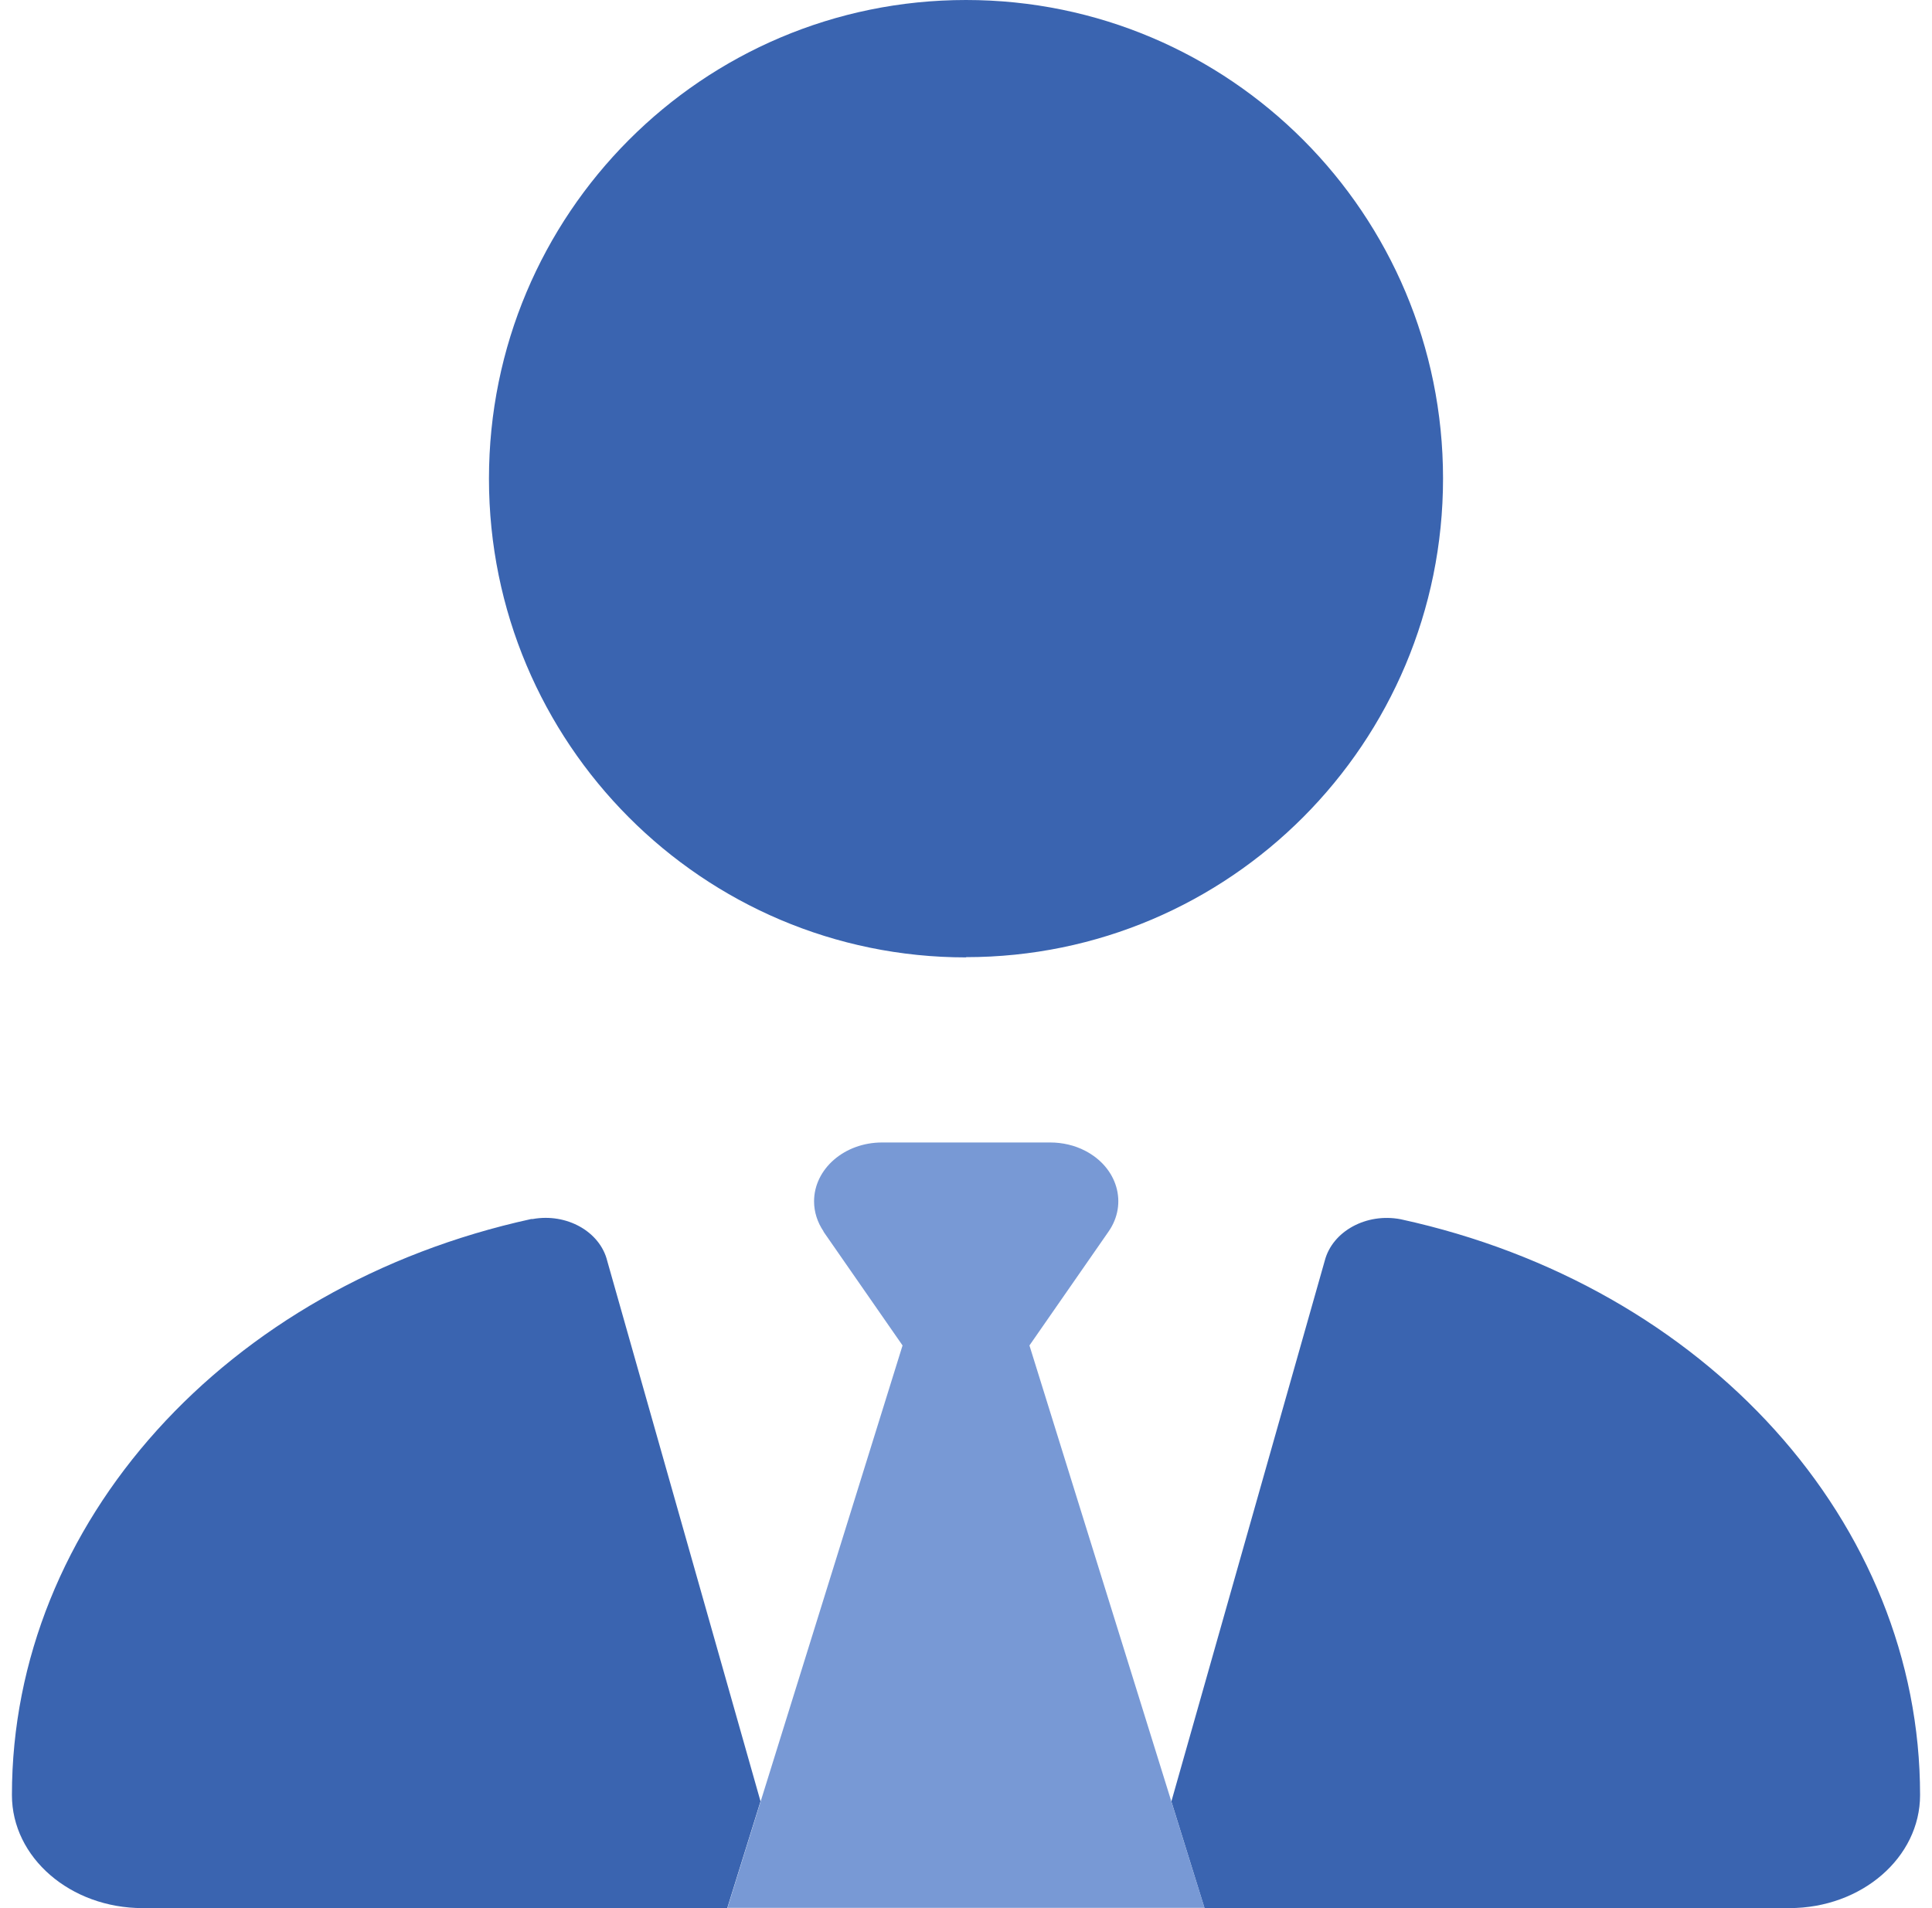 <?xml version="1.0" encoding="UTF-8"?> <svg xmlns="http://www.w3.org/2000/svg" width="81" height="80" viewBox="0 0 81 80" fill="none"><g id="industry Icons" clip-path="url(#clip0_1543_264)"><g id="Vector"><path d="M40.5 40.13C51.55 40.13 60.5 31.15 60.5 20.06C60.5 8.97 51.55 0 40.5 0C29.45 0 20.5 8.98 20.5 20.07C20.5 31.16 29.46 40.14 40.5 40.14" fill="#3A64B0"></path><path d="M31.89 75.54L25.46 52.87C25.16 51.64 23.76 50.85 22.33 51.11H22.27C9.47 53.91 0.5 63.86 0.5 75.26C0.5 77.88 2.95 80 5.98 80H30.49L31.88 75.54H31.89Z" fill="#3A64B0"></path><path d="M58.73 51.12C57.29 50.84 55.86 51.62 55.54 52.86L49.11 75.53L50.5 80H75.02C78.05 80 80.5 77.88 80.5 75.26C80.5 63.85 71.53 53.91 58.73 51.12Z" fill="#3A64B0"></path></g><path id="Path_2907" d="M34.52 51.63L37.84 56.41L31.89 75.53L30.5 79.99H50.5L49.11 75.53L43.16 56.41L46.48 51.63C47.29 50.46 46.85 48.95 45.5 48.25C45.06 48.02 44.55 47.9 44.03 47.9H36.98C35.4 47.9 34.13 49.01 34.13 50.37C34.13 50.81 34.27 51.25 34.53 51.63H34.52Z" fill="#7899D5"></path></g><defs><clipPath id="clip0_1543_264"><rect width="80" height="80" fill="white" transform="translate(0.5)"></rect></clipPath></defs></svg> 